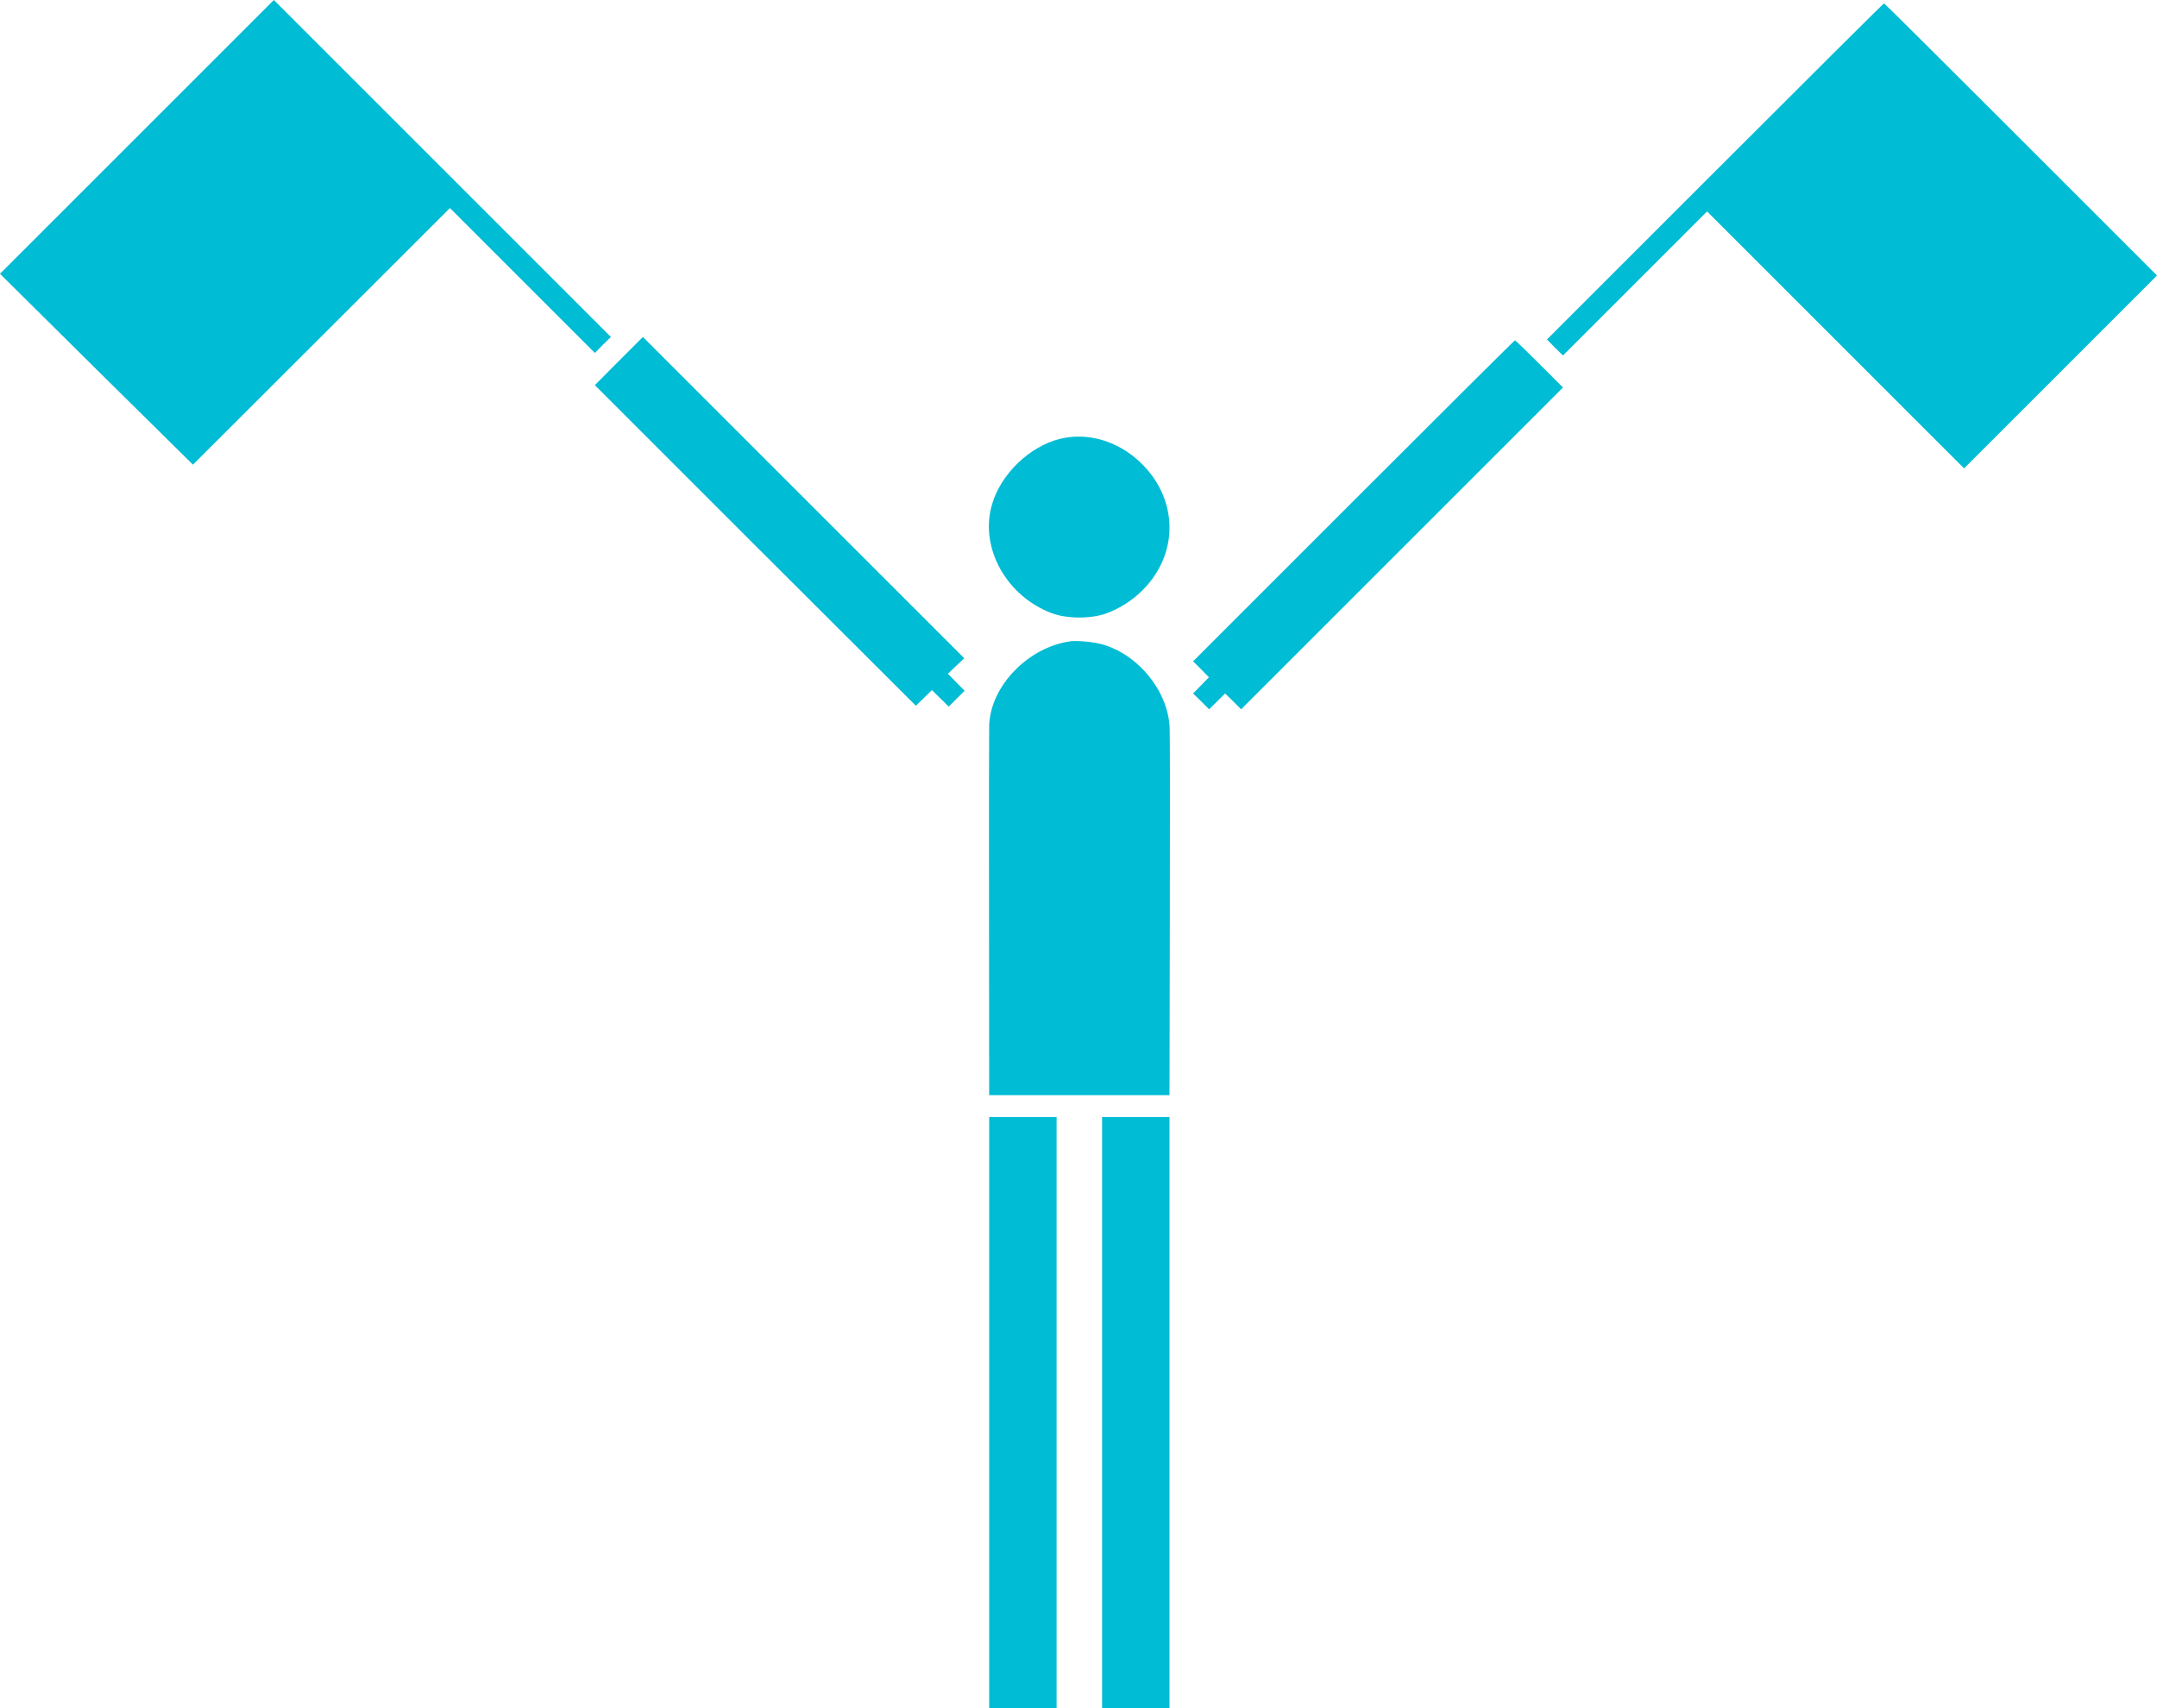 <?xml version="1.0" standalone="no"?>
<!DOCTYPE svg PUBLIC "-//W3C//DTD SVG 20010904//EN"
 "http://www.w3.org/TR/2001/REC-SVG-20010904/DTD/svg10.dtd">
<svg version="1.0" xmlns="http://www.w3.org/2000/svg"
 width="1280pt" height="1014pt" viewBox="0 0 1280 1014"
 preserveAspectRatio="xMidYMid meet">
<g transform="translate(0,1014) scale(0.1,-0.1)"
fill="#00bcd4" stroke="none">
<path d="M812 9327 l-812 -812 572 -567 573 -566 762 761 763 762 430 -430
430 -430 47 48 48 47 -1000 1000 -1000 1000 -813 -813z"/>
<path d="M10177 9122 l-997 -997 47 -48 48 -47 427 427 428 428 763 -763 762
-762 573 573 572 572 -808 808 c-444 444 -809 807 -812 807 -3 0 -454 -449
-1003 -998z"/>
<path d="M3672 7997 l-142 -143 952 -952 953 -951 47 46 48 47 50 -49 50 -49
47 47 47 47 -49 50 -50 51 48 46 49 46 -954 954 -953 953 -143 -143z"/>
<path d="M8032 7167 l-952 -952 47 -47 47 -48 -47 -48 -47 -48 48 -47 47 -47
48 47 47 47 48 -47 47 -47 955 955 955 955 -140 140 c-77 77 -142 140 -145
140 -3 0 -434 -429 -958 -953z"/>
<path d="M6293 7536 c-186 -45 -360 -215 -409 -400 -68 -253 90 -534 356 -635
93 -35 237 -35 330 0 126 48 236 140 301 254 123 213 79 472 -111 647 -133
123 -307 172 -467 134z"/>
<path d="M6355 6334 c-251 -33 -477 -264 -485 -499 -1 -22 -2 -525 -1 -1117
l1 -1078 535 0 535 0 2 1063 c1 584 1 1087 -1 1117 -9 217 -184 433 -398 495
-55 15 -144 24 -188 19z"/>
<path d="M5870 1755 l0 -1755 200 0 200 0 0 1755 0 1755 -200 0 -200 0 0
-1755z"/>
<path d="M6540 1755 l0 -1755 200 0 200 0 0 1755 0 1755 -200 0 -200 0 0
-1755z"/>
</g>
</svg>
